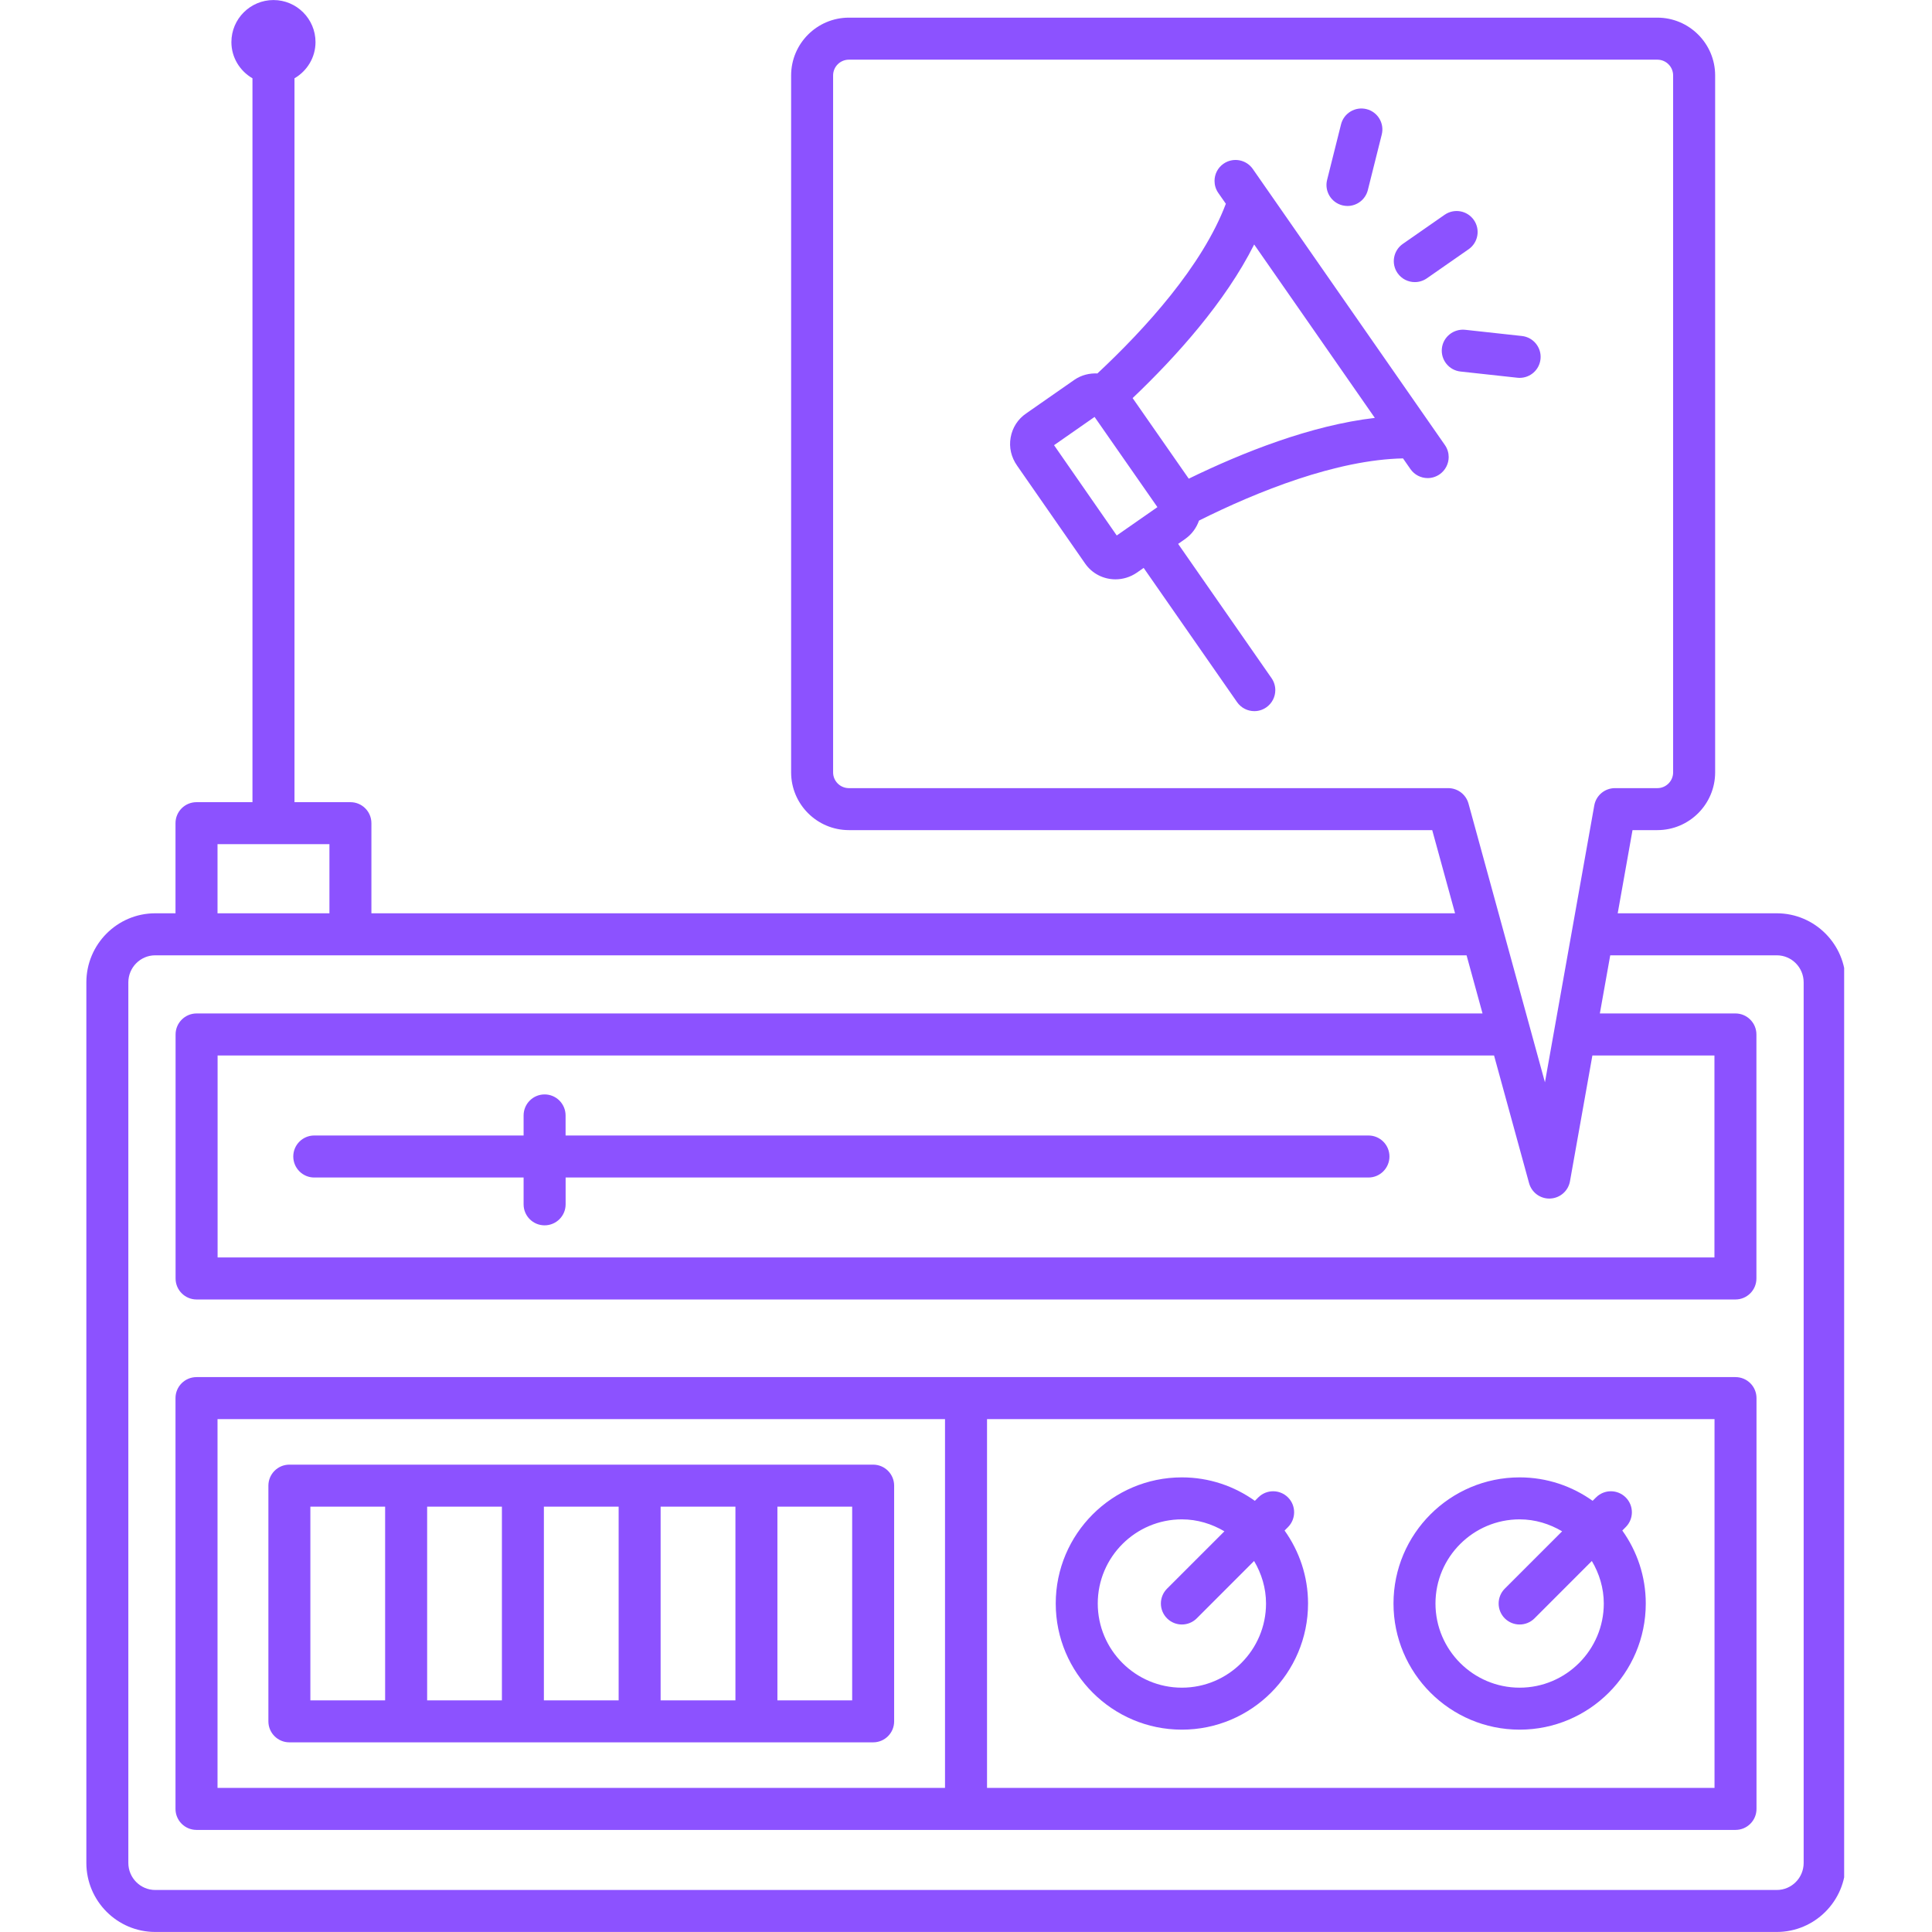 <svg xmlns="http://www.w3.org/2000/svg" xmlns:xlink="http://www.w3.org/1999/xlink" width="256" zoomAndPan="magnify" viewBox="0 0 192 192" height="256" preserveAspectRatio="xMidYMid meet" version="1.0"><defs><clipPath id="267c95e511"><path d="M 8.52 0 L 183.27 0 L 183.27 192 L 8.52 192 Z M 8.52 0 " clip-rule="nonzero"/></clipPath></defs><rect x="-19.2" width="230.4" fill="#ffffff" y="-19.2" height="230.4" fill-opacity="1"/><rect x="-19.2" width="230.4" fill="#ffffff" y="-19.2" height="230.4" fill-opacity="1"/><g clip-path="url(#267c95e511)"><path fill="#8c52ff" d="M 176.574 90.762 L 160.766 90.762 L 162.238 82.496 L 164.707 82.496 C 167.871 82.496 170.449 79.922 170.449 76.758 L 170.449 7.496 C 170.449 4.332 167.871 1.754 164.707 1.754 L 84.363 1.754 C 81.195 1.754 78.621 4.332 78.621 7.496 L 78.621 76.758 C 78.621 79.922 81.195 82.496 84.363 82.496 L 142.332 82.496 L 144.602 90.762 L 36.91 90.762 L 36.91 81.805 C 36.91 80.652 35.977 79.719 34.824 79.719 L 29.266 79.719 L 29.266 7.781 C 30.508 7.059 31.355 5.723 31.355 4.184 C 31.355 1.879 29.48 0.004 27.176 0.004 C 24.871 0.004 22.996 1.879 22.996 4.184 C 22.996 5.723 23.848 7.059 25.09 7.781 L 25.09 79.719 L 19.531 79.719 C 18.375 79.719 17.441 80.652 17.441 81.805 L 17.441 90.762 L 15.426 90.762 C 11.652 90.762 8.582 93.844 8.582 97.629 L 8.582 185.133 C 8.582 188.918 11.652 191.996 15.426 191.996 L 176.574 191.996 C 180.348 191.996 183.422 188.918 183.422 185.133 L 183.422 97.629 C 183.422 93.844 180.348 90.762 176.574 90.762 Z M 151.957 117.578 C 152.207 118.488 153.031 119.113 153.969 119.113 C 154 119.113 154.031 119.113 154.062 119.109 C 155.039 119.066 155.852 118.352 156.023 117.391 L 158.25 104.891 L 170.379 104.891 L 170.379 124.965 L 21.625 124.965 L 21.625 104.891 L 148.477 104.891 Z M 84.363 78.324 C 83.496 78.324 82.793 77.621 82.793 76.758 L 82.793 7.496 C 82.793 6.633 83.496 5.93 84.363 5.93 L 164.707 5.93 C 165.57 5.93 166.273 6.633 166.273 7.496 L 166.273 76.758 C 166.273 77.621 165.57 78.324 164.707 78.324 L 160.492 78.324 C 159.48 78.324 158.613 79.051 158.438 80.043 L 153.535 107.559 L 145.938 79.859 C 145.688 78.953 144.863 78.324 143.926 78.324 Z M 21.617 83.891 L 32.738 83.891 L 32.738 90.762 L 21.617 90.762 Z M 179.246 185.133 C 179.246 186.617 178.051 187.824 176.574 187.824 L 15.426 187.824 C 13.953 187.824 12.754 186.617 12.754 185.133 L 12.754 97.629 C 12.754 96.145 13.953 94.938 15.426 94.938 L 145.746 94.938 L 147.332 100.715 L 19.539 100.715 C 18.387 100.715 17.449 101.652 17.449 102.805 L 17.449 127.055 C 17.449 128.207 18.387 129.141 19.539 129.141 L 172.465 129.141 C 173.617 129.141 174.551 128.207 174.551 127.055 L 174.551 102.805 C 174.551 101.652 173.617 100.715 172.465 100.715 L 158.992 100.715 L 160.023 94.938 L 176.574 94.938 C 178.051 94.938 179.246 96.145 179.246 97.629 Z M 179.246 185.133 " fill-opacity="1" fill-rule="nonzero"/></g><path fill="#8c52ff" d="M 86.773 145.555 L 28.758 145.555 C 27.605 145.555 26.672 146.492 26.672 147.645 L 26.672 171.066 C 26.672 172.219 27.605 173.152 28.758 173.152 L 86.773 173.152 C 87.926 173.152 88.859 172.219 88.859 171.066 L 88.859 147.645 C 88.859 146.492 87.926 145.555 86.773 145.555 Z M 30.844 149.73 L 38.273 149.73 L 38.273 168.98 L 30.844 168.98 Z M 42.449 149.73 L 49.879 149.73 L 49.879 168.98 L 42.449 168.98 Z M 54.051 149.73 L 61.48 149.73 L 61.48 168.98 L 54.051 168.98 Z M 65.652 149.73 L 73.086 149.73 L 73.086 168.98 L 65.652 168.98 Z M 84.688 168.98 L 77.258 168.98 L 77.258 149.73 L 84.688 149.73 Z M 84.688 168.98 " fill-opacity="1" fill-rule="nonzero"/><path fill="#8c52ff" d="M 172.473 136.855 L 19.531 136.855 C 18.375 136.855 17.441 137.789 17.441 138.941 L 17.441 179.766 C 17.441 180.922 18.375 181.855 19.531 181.855 L 172.473 181.855 C 173.625 181.855 174.559 180.922 174.559 179.766 L 174.559 138.941 C 174.559 137.789 173.625 136.855 172.473 136.855 Z M 21.617 141.031 L 93.914 141.031 L 93.914 177.68 L 21.617 177.68 Z M 170.387 177.68 L 98.09 177.68 L 98.09 141.031 L 170.387 141.031 Z M 170.387 177.68 " fill-opacity="1" fill-rule="nonzero"/><path fill="#8c52ff" d="M 117.453 171.891 C 124.367 171.891 129.992 166.27 129.992 159.355 C 129.992 156.652 129.121 154.152 127.66 152.102 L 128 151.762 C 128.812 150.945 128.812 149.625 128 148.812 C 127.184 147.996 125.863 147.996 125.047 148.812 L 124.707 149.152 C 122.66 147.688 120.16 146.82 117.453 146.82 C 110.543 146.82 104.918 152.441 104.918 159.355 C 104.918 166.266 110.543 171.891 117.453 171.891 Z M 117.453 150.992 C 119 150.992 120.434 151.445 121.68 152.18 L 115.98 157.879 C 115.164 158.695 115.164 160.016 115.98 160.832 C 116.387 161.238 116.922 161.441 117.453 161.441 C 117.988 161.441 118.523 161.238 118.93 160.832 L 124.629 155.129 C 125.367 156.375 125.816 157.809 125.816 159.355 C 125.816 163.965 122.066 167.719 117.453 167.719 C 112.844 167.719 109.094 163.965 109.094 159.355 C 109.094 154.746 112.844 150.992 117.453 150.992 Z M 117.453 150.992 " fill-opacity="1" fill-rule="nonzero"/><path fill="#8c52ff" d="M 151.02 171.891 C 157.934 171.891 163.555 166.27 163.555 159.355 C 163.555 156.652 162.688 154.152 161.223 152.102 L 161.562 151.762 C 162.379 150.949 162.379 149.625 161.562 148.812 C 160.746 147.996 159.426 147.996 158.613 148.812 L 158.273 149.148 C 156.223 147.688 153.723 146.82 151.02 146.82 C 144.105 146.82 138.484 152.441 138.484 159.355 C 138.484 166.266 144.105 171.891 151.02 171.891 Z M 151.02 150.992 C 152.566 150.992 154 151.445 155.242 152.18 L 149.543 157.879 C 148.73 158.695 148.73 160.016 149.543 160.832 C 149.953 161.238 150.484 161.441 151.02 161.441 C 151.555 161.441 152.086 161.238 152.496 160.832 L 158.195 155.129 C 158.93 156.375 159.383 157.809 159.383 159.355 C 159.383 163.965 155.629 167.719 151.02 167.719 C 146.41 167.719 142.656 163.965 142.656 159.355 C 142.656 154.746 146.41 150.992 151.02 150.992 Z M 151.02 150.992 " fill-opacity="1" fill-rule="nonzero"/><path fill="#8c52ff" d="M 31.23 117.02 L 52.035 117.02 L 52.035 119.688 C 52.035 120.84 52.969 121.773 54.121 121.773 C 55.273 121.773 56.211 120.84 56.211 119.688 L 56.211 117.02 L 135.996 117.02 C 137.148 117.02 138.082 116.082 138.082 114.93 C 138.082 113.777 137.148 112.844 135.996 112.844 L 56.207 112.844 L 56.207 110.852 C 56.207 109.699 55.273 108.762 54.121 108.762 C 52.969 108.762 52.035 109.699 52.035 110.852 L 52.035 112.844 L 31.23 112.844 C 30.078 112.844 29.145 113.777 29.145 114.93 C 29.145 116.082 30.078 117.02 31.23 117.02 Z M 31.23 117.02 " fill-opacity="1" fill-rule="nonzero"/><path fill="#8c52ff" d="M 132.719 28.602 L 125.887 18.781 C 125.887 18.781 125.883 18.781 125.883 18.777 L 124.5 16.789 C 123.844 15.848 122.543 15.613 121.594 16.27 C 121.012 16.672 120.699 17.32 120.699 17.98 C 120.699 18.395 120.82 18.809 121.074 19.176 L 121.824 20.25 C 119.488 26.43 113.824 32.66 109.059 37.113 C 108.273 37.078 107.477 37.266 106.789 37.734 L 101.98 41.086 C 101.156 41.648 100.609 42.5 100.438 43.48 C 100.262 44.457 100.488 45.441 101.09 46.293 L 107.824 55.984 C 108.531 57.016 109.68 57.574 110.855 57.574 C 111.582 57.574 112.32 57.359 112.973 56.914 L 113.656 56.438 L 122.938 69.777 C 123.344 70.359 123.992 70.672 124.652 70.672 C 125.066 70.672 125.48 70.551 125.844 70.297 C 126.426 69.891 126.738 69.242 126.738 68.586 C 126.738 68.172 126.617 67.758 126.363 67.391 L 117.082 54.051 L 117.793 53.555 C 117.797 53.551 117.801 53.547 117.805 53.543 C 118.465 53.078 118.91 52.43 119.156 51.734 C 124.98 48.824 132.828 45.691 139.43 45.555 L 140.168 46.617 C 140.574 47.199 141.223 47.512 141.883 47.512 C 142.293 47.512 142.707 47.387 143.07 47.137 C 143.652 46.73 143.965 46.082 143.969 45.426 C 143.969 45.012 143.848 44.594 143.594 44.23 Z M 104.75 44.242 L 108.777 41.434 L 115.023 50.398 L 110.98 53.215 Z M 136.629 41.531 C 130.281 42.266 123.48 44.965 118.137 47.57 L 113.145 40.402 L 112.559 39.562 C 116.875 35.453 121.777 30.008 124.637 24.297 L 129.641 31.484 Z M 136.629 41.531 " fill-opacity="1" fill-rule="nonzero"/><path fill="#8c52ff" d="M 133.402 20.406 C 133.574 20.449 133.746 20.469 133.914 20.469 C 134.848 20.469 135.695 19.836 135.934 18.891 L 137.316 13.375 C 137.598 12.254 136.918 11.121 135.801 10.844 C 134.688 10.566 133.551 11.238 133.27 12.359 L 131.887 17.875 C 131.605 18.992 132.285 20.125 133.402 20.406 Z M 133.402 20.406 " fill-opacity="1" fill-rule="nonzero"/><path fill="#8c52ff" d="M 151.023 37.551 C 152.074 37.551 152.977 36.762 153.094 35.691 C 153.219 34.547 152.391 33.516 151.246 33.391 L 145.594 32.773 C 144.461 32.66 143.418 33.473 143.293 34.621 C 143.168 35.766 143.996 36.797 145.141 36.922 L 150.793 37.539 C 150.871 37.547 150.945 37.555 151.023 37.555 Z M 151.023 37.551 " fill-opacity="1" fill-rule="nonzero"/><path fill="#8c52ff" d="M 140.602 28.035 C 141.016 28.035 141.43 27.914 141.793 27.664 L 145.949 24.77 C 146.895 24.113 147.129 22.812 146.473 21.867 C 145.812 20.918 144.516 20.688 143.566 21.344 L 139.41 24.238 C 138.465 24.895 138.23 26.195 138.887 27.141 C 139.293 27.723 139.941 28.035 140.602 28.035 Z M 140.602 28.035 " fill-opacity="1" fill-rule="nonzero"/></svg>